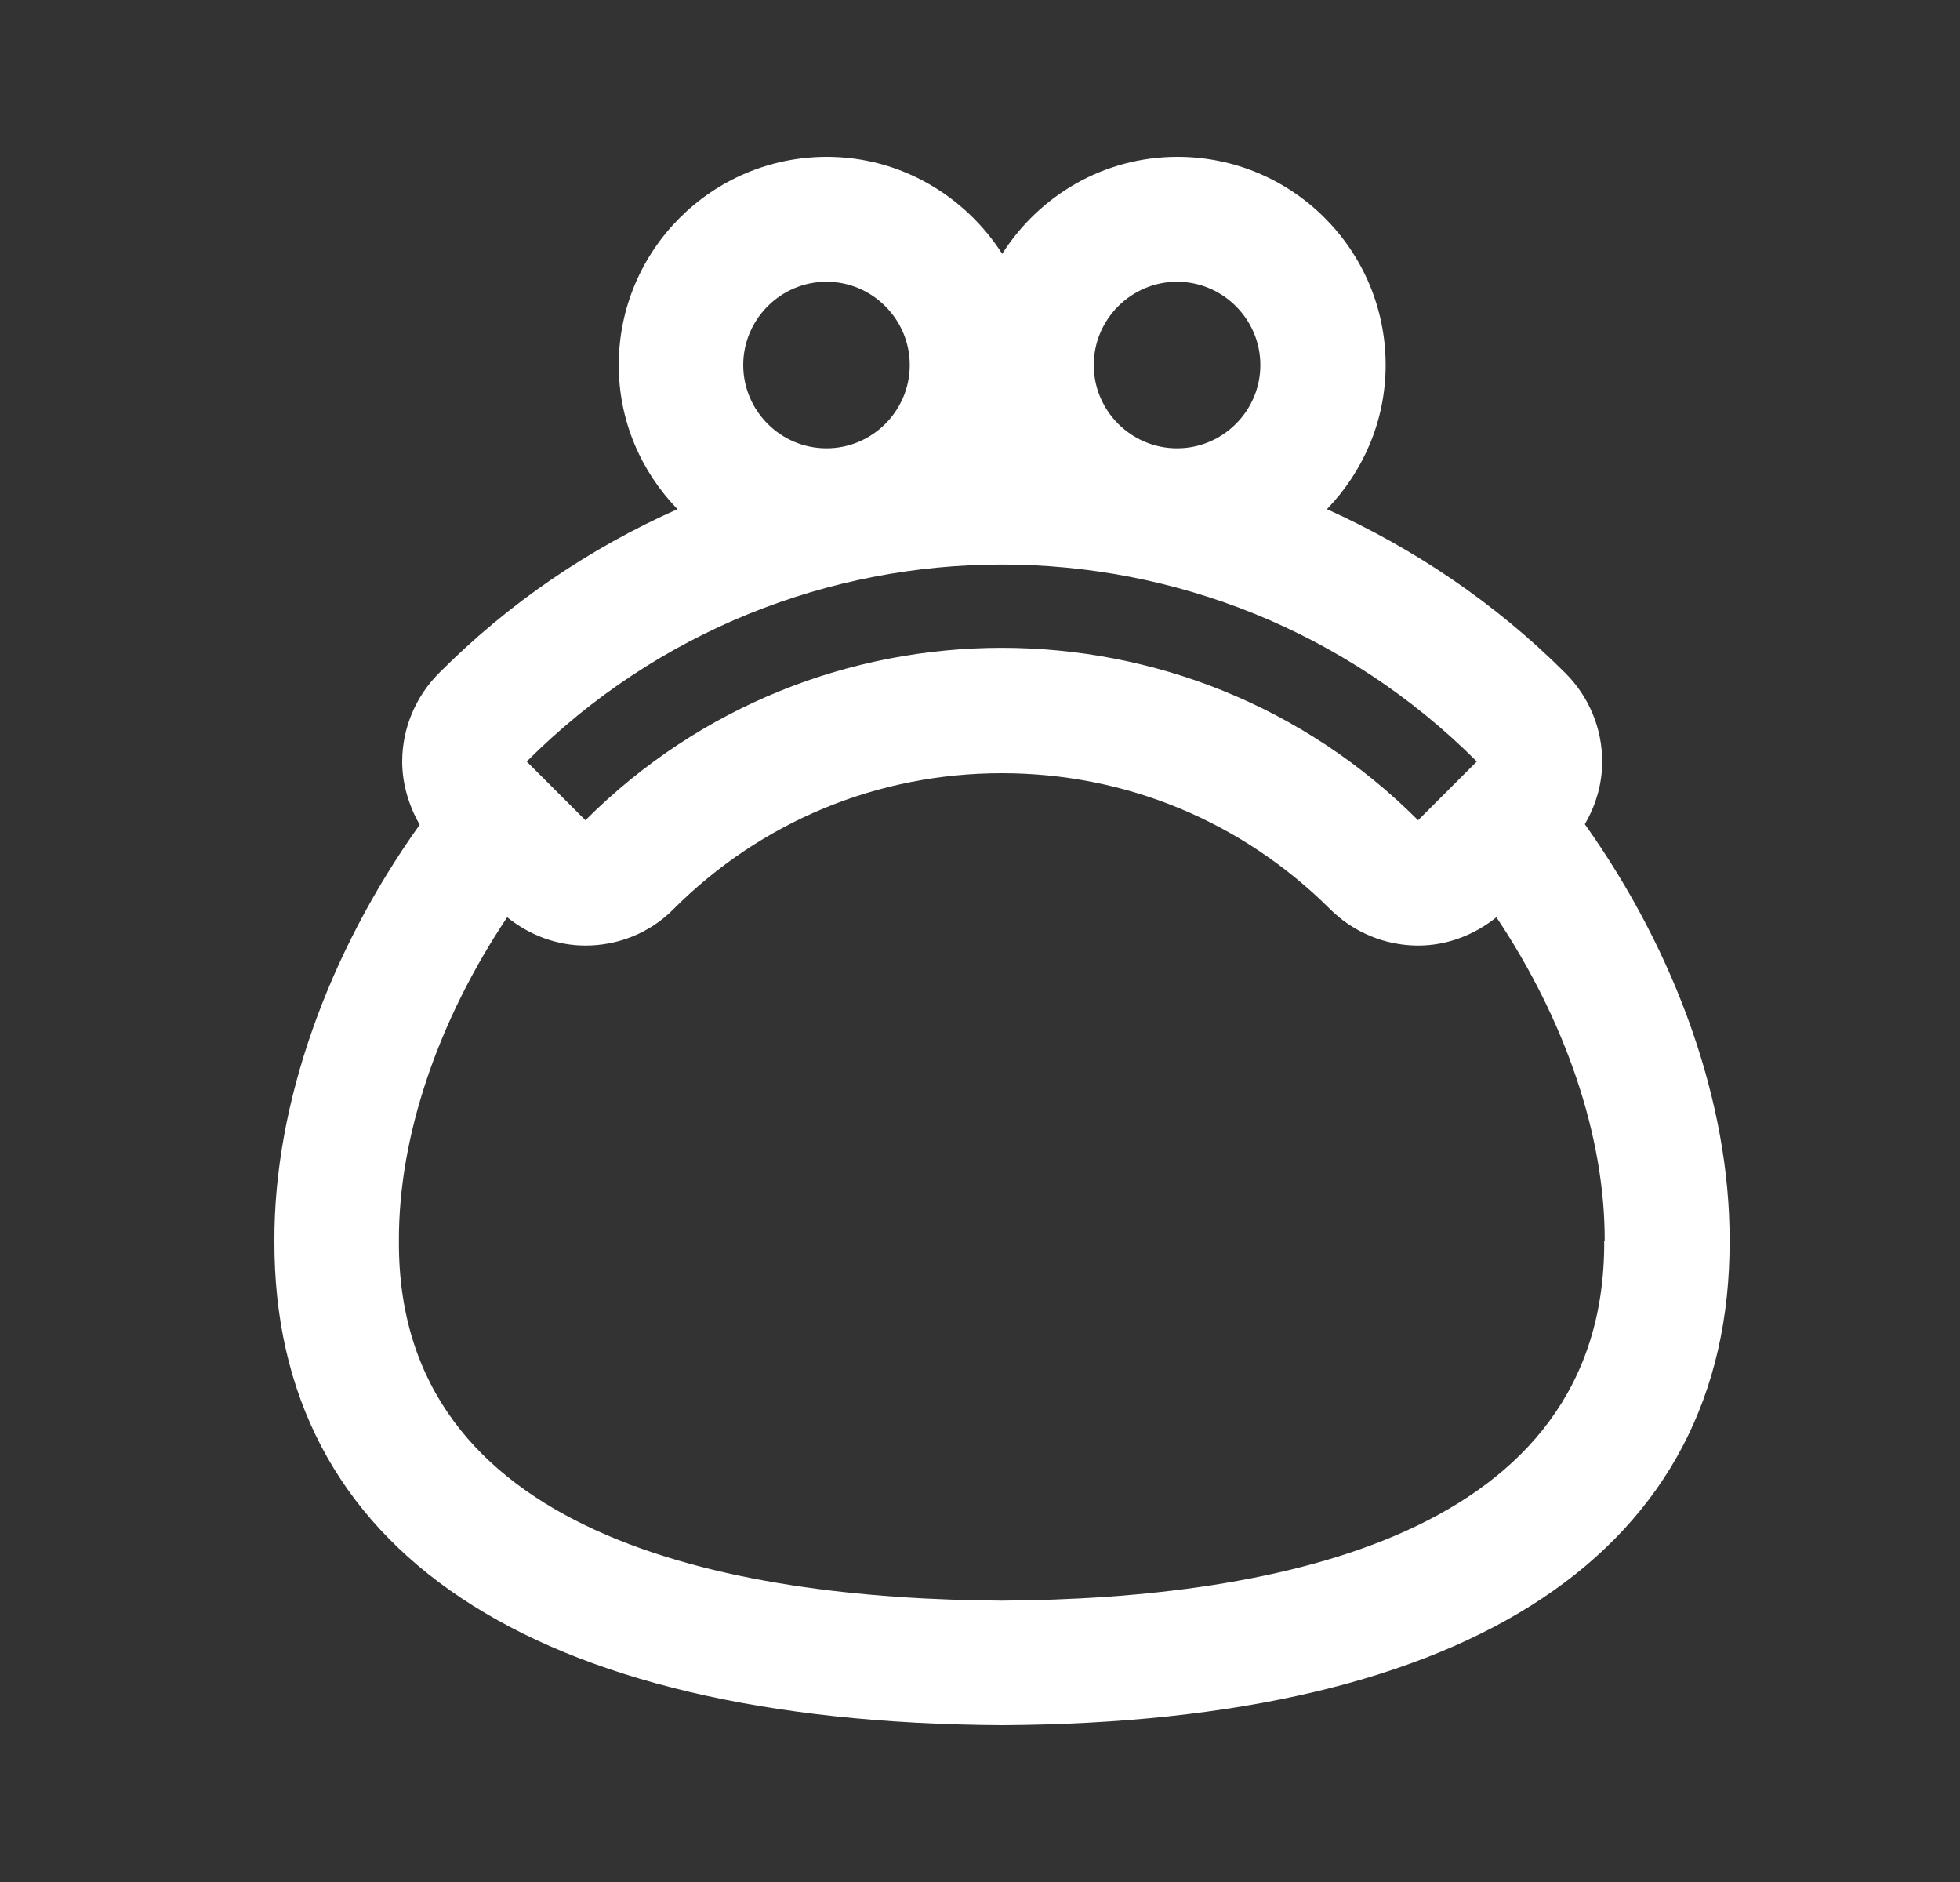<svg width="25" height="24" viewBox="0 0 25 24" fill="none" xmlns="http://www.w3.org/2000/svg">
<rect x="0" y="0" width="25" height="24" fill="#333333" stroke="none"/>
<path d="M20.213 10.513C20.356 10.269 20.436 9.998 20.436 9.711C20.436 9.286 20.266 8.883 19.968 8.585C19.076 7.693 18.041 6.997 16.925 6.493C17.387 6.015 17.674 5.367 17.674 4.655C17.674 3.19 16.485 2 15.019 2C14.079 2 13.256 2.494 12.783 3.237C12.31 2.499 11.487 2 10.547 2C9.082 2 7.892 3.19 7.892 4.655C7.892 5.372 8.179 6.015 8.641 6.493C7.52 6.992 6.49 7.688 5.598 8.585C5.3 8.883 5.13 9.292 5.13 9.711C5.13 9.998 5.215 10.274 5.353 10.518C4.18 12.159 3.495 14.082 3.5 15.818C3.484 19.77 6.777 21.968 12.783 22C18.779 21.968 22.077 19.77 22.061 15.818C22.066 14.071 21.381 12.149 20.213 10.508V10.513ZM15.014 3.593C15.598 3.593 16.076 4.071 16.076 4.655C16.076 5.24 15.598 5.717 15.014 5.717C14.429 5.717 13.951 5.24 13.951 4.655C13.951 4.071 14.429 3.593 15.014 3.593ZM10.542 3.593C11.126 3.593 11.604 4.071 11.604 4.655C11.604 5.24 11.126 5.717 10.542 5.717C9.958 5.717 9.48 5.24 9.48 4.655C9.48 4.071 9.958 3.593 10.542 3.593ZM12.778 7.199C14.971 7.199 17.164 8.038 18.837 9.711C18.588 9.961 18.338 10.21 18.088 10.46C16.623 8.994 14.7 8.261 12.778 8.261C10.855 8.261 8.933 8.994 7.467 10.46C7.218 10.21 6.968 9.961 6.718 9.711C8.391 8.038 10.585 7.199 12.778 7.199ZM20.462 15.829C20.478 19.578 16.288 20.391 12.778 20.412C9.262 20.391 5.067 19.578 5.088 15.824C5.083 14.485 5.592 13.009 6.469 11.697C6.761 11.931 7.111 12.058 7.467 12.058C7.876 12.058 8.285 11.904 8.593 11.591C9.708 10.476 11.195 9.86 12.778 9.86C14.36 9.86 15.842 10.476 16.963 11.591C17.26 11.889 17.669 12.058 18.088 12.058C18.455 12.058 18.8 11.926 19.087 11.697C19.963 13.009 20.473 14.485 20.468 15.824L20.462 15.829Z" fill="white"/>
</svg>
